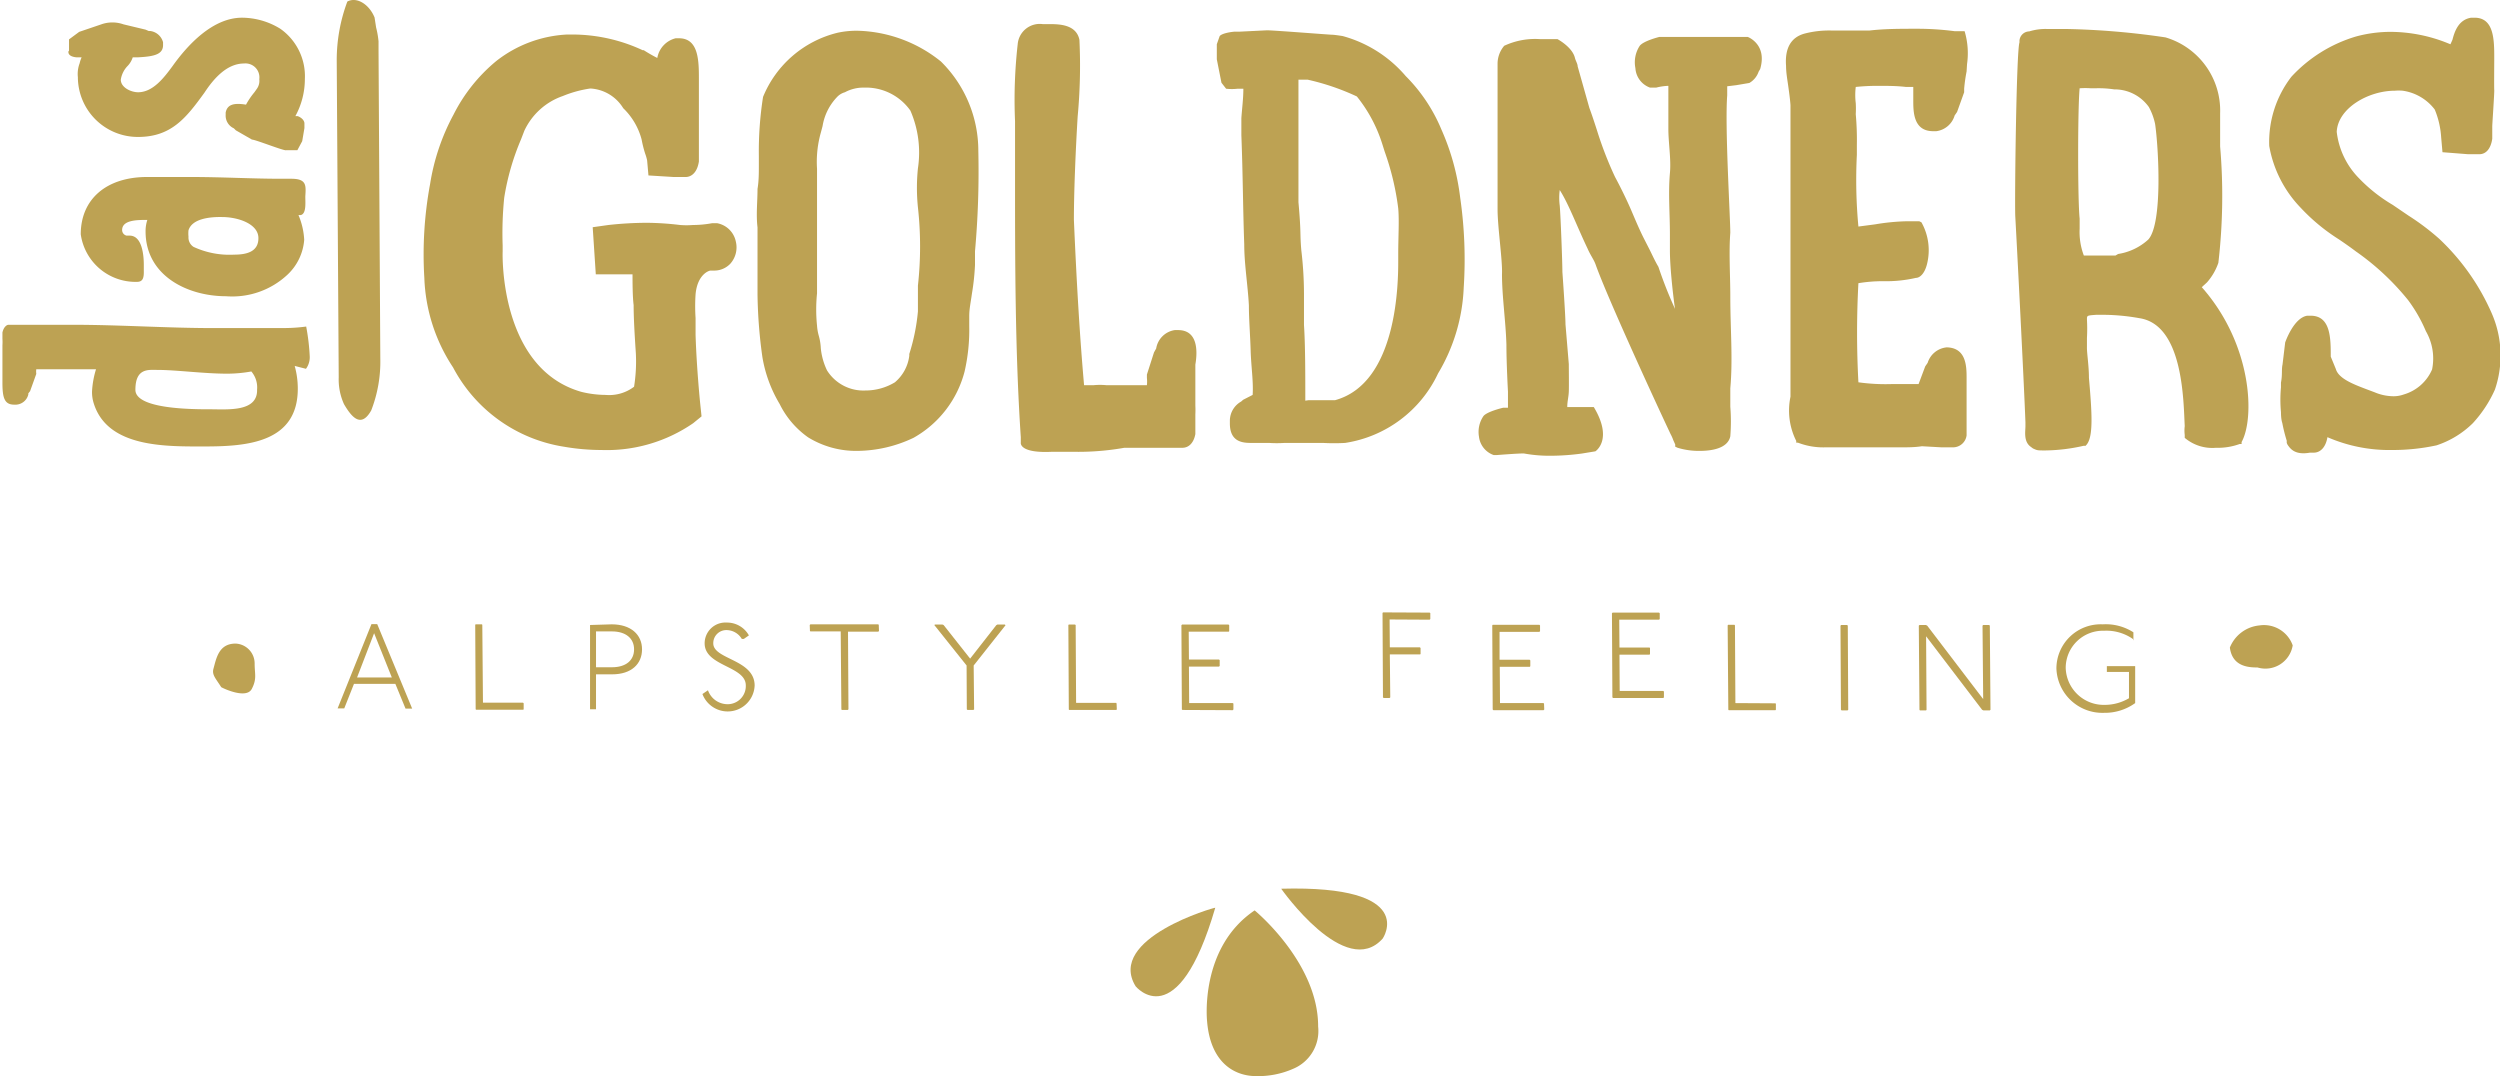 <svg xmlns="http://www.w3.org/2000/svg" viewBox="0 0 113 48.64"><defs><style>.cls-1,.cls-2{fill:#bda253;}.cls-2{fill-rule:evenodd;}</style></defs><title>dasgoldners</title><g id="Ebene_2" data-name="Ebene 2"><g id="Ebene_1-2" data-name="Ebene 1"><path class="cls-1" d="M57.91,40.17s2.91,4.15,4.59,2.25C62.5,42.42,64.15,40,57.91,40.17Z"/><path class="cls-1" d="M51.33,44.58s1.89,2.32,3.6-3.55C54.93,41,50,42.41,51.33,44.58Z"/><path class="cls-1" d="M56.71,41.15s2.88,2.36,2.87,5.25a1.85,1.85,0,0,1-1.13,1.91,3.92,3.92,0,0,1-1.67.33c-1,0-2.07-.62-2.22-2.48C54.56,46.16,54.2,42.84,56.71,41.15Z"/><path class="cls-2" d="M41.1,16l0,.08a1.87,1.87,0,0,1-.65,1.2,2.56,2.56,0,0,1-1.33.37,1.94,1.94,0,0,1-1.74-.91,3,3,0,0,1-.28-1,2.43,2.43,0,0,0-.09-.56,2.21,2.21,0,0,1-.08-.46,7.14,7.14,0,0,1,0-1.46c0-.22,0-.44,0-.67,0-.75,0-1.51,0-2.28s0-1.49,0-2.25V7.63A4.85,4.85,0,0,1,37.1,6l.08-.3a2.47,2.47,0,0,1,.69-1.35l0,0a.78.78,0,0,1,.32-.18,1.75,1.75,0,0,1,.87-.21A2.46,2.46,0,0,1,41.15,5a4.75,4.75,0,0,1,.34,2.61,8.65,8.65,0,0,0,0,1.76,16.11,16.11,0,0,1,0,3.54V13l0,.75,0,.33A9,9,0,0,1,41.1,16ZM42.53,2.78a6.24,6.24,0,0,0-3.75-1.39,4,4,0,0,0-.92.09,4.89,4.89,0,0,0-3.37,2.9v0a15.87,15.87,0,0,0-.19,2.66v.43c0,.36,0,.71-.06,1.07,0,.57-.07,1.16,0,1.74,0,.43,0,.87,0,1.29,0,.58,0,1.18,0,1.77a22.26,22.26,0,0,0,.22,2.8,6.07,6.07,0,0,0,.78,2.12,4,4,0,0,0,1.29,1.51,4.13,4.13,0,0,0,2.22.61,6,6,0,0,0,2.54-.59,4.82,4.82,0,0,0,2.31-3,8.45,8.45,0,0,0,.21-2.05v-.46c0-.32.07-.63.12-1a10.78,10.78,0,0,0,.14-1.3l0-.62a40.53,40.53,0,0,0,.15-4.55A5.66,5.66,0,0,0,42.53,2.78Z"/><path class="cls-2" d="M95.62,11.55c-.22,0-.44,0-.66,0s-.49,0-.77,0h0A3,3,0,0,1,94,10.34c0-.17,0-.32,0-.46-.09-.8-.09-5,0-5.89H94a4,4,0,0,1,.51,0l.2,0a4.68,4.68,0,0,1,.85.05,1.9,1.9,0,0,1,1.57.8,2.81,2.81,0,0,1,.28.76c.15,1,.36,4.5-.31,5.23a2.62,2.62,0,0,1-1.36.65Zm4.14,1.21a2.63,2.63,0,0,0,.51-.88,26.24,26.24,0,0,0,.08-5.26c0-.7,0-1.3,0-1.5a3.45,3.45,0,0,0-2.47-3.43,34.81,34.81,0,0,0-4.51-.38l-.85,0a2.5,2.5,0,0,0-.8.11.45.45,0,0,0-.44.42l0,.08c-.14.39-.22,7-.19,7.85.07,1.23.39,7.46.46,9.32v.17c0,.23-.09.68.22.92l.12.09c.2.09.19.09.57.09a8.15,8.15,0,0,0,1.72-.21l.09,0,.06-.07c.29-.39.23-1.4.09-3,0-.56-.1-1.15-.09-1.4l0-.4a7.58,7.58,0,0,0,0-.84c0-.18,0-.18.41-.21h.42a9.43,9.43,0,0,1,1.53.15c2,.29,2,3.75,2.06,4.88a1.6,1.6,0,0,0,0,.4v.07l0,.06a1.92,1.92,0,0,0,1.41.45,2.89,2.89,0,0,0,1.07-.17l.09,0,0-.09c.6-1.08.49-4.41-1.8-7Z"/><path class="cls-1" d="M32.42,10.09h-.06l-.18,0a4.76,4.76,0,0,1-.86.08,3.6,3.6,0,0,1-.58,0,13.3,13.3,0,0,0-1.5-.1,16.32,16.32,0,0,0-1.74.1l-.71.1.14,2.13.71,0h.95c0,.3,0,1,.05,1.39,0,.6.05,1.42.1,2.17a7.27,7.27,0,0,1-.08,1.52,1.86,1.86,0,0,1-1.29.37,4.66,4.66,0,0,1-1.1-.14c-3.66-1.05-3.56-6.12-3.55-6.34V11.1a16,16,0,0,1,.07-2.16,11.15,11.15,0,0,1,.76-2.64l.15-.39a3,3,0,0,1,1.74-1.57A5.26,5.26,0,0,1,26.68,4a1.86,1.86,0,0,1,1.49.89A3.05,3.05,0,0,1,29,6.3a5.36,5.36,0,0,0,.16.64,2.12,2.12,0,0,1,.09.31l.06.68L30.44,8h.45L31,8c.18,0,.5-.12.59-.7v0l0-.08V6.75c0-.17,0-.28,0-.42s0-.27,0-.49l0-.45c0-.63,0-1.42,0-1.79,0-.83,0-1.87-.9-1.87l-.15,0a1.11,1.11,0,0,0-.83.89,6.66,6.66,0,0,1-.61-.35l-.05,0a7.54,7.54,0,0,0-3.18-.71h-.23a5.63,5.63,0,0,0-3.21,1.2,7.53,7.53,0,0,0-1.93,2.42,9.81,9.81,0,0,0-1.06,3.14,17.44,17.44,0,0,0-.26,4.24,7.82,7.82,0,0,0,1.3,4.05,6.87,6.87,0,0,0,5,3.58,9.94,9.94,0,0,0,1.7.15,6.89,6.89,0,0,0,4.15-1.21l.38-.31-.06-.57s-.16-1.55-.21-3.11c0-.25,0-.49,0-.76a8.09,8.09,0,0,1,0-1.08c.08-.88.59-1.07.68-1.07h.14a1,1,0,0,0,.75-.31,1.11,1.11,0,0,0,.25-1A1.06,1.06,0,0,0,32.42,10.09Z"/><path class="cls-1" d="M53.25,14.92H53.1a1,1,0,0,0-.84.83l-.1.18-.32,1,0,.15a1.48,1.48,0,0,1,0,.33h-.23l-.81,0H50a2.92,2.92,0,0,0-.56,0l-.2,0-.24,0c-.19-2.16-.33-4.48-.46-7.47,0-1.19.07-3,.17-4.67a24.65,24.65,0,0,0,.08-3.47c-.14-.69-.9-.71-1.35-.71h-.31A1,1,0,0,0,46,2a22.37,22.37,0,0,0-.12,3.48l0,1.29V8.09c0,3.65,0,7.78.26,11.67V20s-.11.5,1.43.42h.89a12,12,0,0,0,2.36-.18l.8,0c.26,0,.54,0,.77,0l.53,0h.52c.31,0,.52-.24.59-.62l0-.26V19l0-.27a3.9,3.9,0,0,0,0-.4l0-.37c0-.59,0-1.17,0-1.48C54.14,15.84,54.13,14.92,53.25,14.92Z"/><path class="cls-1" d="M88.91,2.9a3.48,3.48,0,0,0-.11-1.49l-.45,0a13,13,0,0,0-1.74-.11c-.71,0-1.42,0-2.11.08l-.53,0-.54,0H82.8a4.4,4.4,0,0,0-1.24.14c-.61.17-.89.66-.83,1.46,0,.31.06.63.1.92s.08.57.1.85c0,1.6,0,3.16,0,4.76v5.76c0,.35,0,.69,0,1s0,.69,0,1,0,.43,0,.66a3.06,3.06,0,0,0,.26,2l0,.08.08,0a3.18,3.18,0,0,0,1.24.21c.25,0,.49,0,.75,0l.61,0,1,0,1,0c.37,0,.68,0,1-.05l.89.05h.53a.62.62,0,0,0,.6-.54l0-.25V19.2l0-.18c0-.09,0-.19,0-.35v-.31c0-.47,0-1,0-1.26,0-.52,0-1.4-.93-1.4H88a1,1,0,0,0-.87.7l-.11.16-.3.8h-1.2A8.91,8.91,0,0,1,84,17.28a41.73,41.73,0,0,1,0-4.48,6.76,6.76,0,0,1,1.14-.09,6,6,0,0,0,1.46-.15c.17,0,.39-.18.5-.62a2.58,2.58,0,0,0-.25-1.89L86.75,10h-.1l-.42,0a9.78,9.78,0,0,0-1.47.14l-.76.1A22.62,22.62,0,0,1,83.93,7V6.56a12.92,12.92,0,0,0-.05-1.4,4.32,4.32,0,0,0,0-.5,3,3,0,0,1,0-.73,9.76,9.76,0,0,1,1-.05c.41,0,.84,0,1.27.05h.33l0,.6c0,.52,0,1.4.9,1.4h.14a1,1,0,0,0,.83-.71l.11-.16.32-.89,0-.16a7.09,7.09,0,0,1,.11-.78Z"/><path class="cls-2" d="M59,18.11c0-1.17,0-2.53-.06-3.42l0-1.42a16.81,16.81,0,0,0-.12-1.95c-.07-.8,0-.73-.13-2.18,0-.24,0-.73,0-1,0-.66,0-1.36,0-2,0-.18,0-.35,0-.54v-2h.41a10.79,10.79,0,0,1,2.23.76,6.56,6.56,0,0,1,1.14,2.12l.12.38a12,12,0,0,1,.61,2.56c.05.56,0,1.29,0,2.07v.27c0,.92,0,5.55-2.86,6.33l-1.2,0ZM65.15,5.85a7.47,7.47,0,0,0-1.61-2.41,5.73,5.73,0,0,0-2.85-1.81s-.37-.06-.48-.06-2.63-.2-2.94-.2l-1.22.06h-.21c-.11,0-.59.06-.71.2l0,0L55,2l0,.68.21,1.06.21.27,0,0a2.24,2.24,0,0,0,.52,0l.19,0,.07,0c0,.45-.06.89-.09,1.33l0,.77c.07,1.81.07,3.3.13,4.93,0,.9.16,1.83.21,2.76,0,.63.06,1.35.08,2.05s.13,1.41.09,2l-.43.22-.09.08a1,1,0,0,0-.51.85v.14c0,.88.64.88,1,.88h.33l.44,0a5.18,5.18,0,0,0,.7,0h.07l1.67,0a8.84,8.84,0,0,0,1,0A5.57,5.57,0,0,0,65,16.88,8.18,8.18,0,0,0,66.16,13,19.52,19.52,0,0,0,66,8.93,10.71,10.71,0,0,0,65.15,5.85Z"/><path class="cls-1" d="M79.56,3.12C79.89,2,79,1.67,79,1.67H75s-.73.18-.89.41a1.36,1.36,0,0,0-.19,1,1,1,0,0,0,.66.88h.12l.16,0a2.6,2.6,0,0,1,.55-.08c0,.35,0,.69,0,1l0,.89v.06c0,.62.13,1.38.07,2-.08.93,0,1.78,0,2.76l0,.74c0,.65.11,1.78.23,2.63a18.94,18.94,0,0,1-.75-1.9c-.15-.25-.27-.52-.39-.76l-.25-.49c-.22-.43-.41-.89-.59-1.31S73.25,8.46,73,8a16.57,16.57,0,0,1-.82-2.12c-.11-.34-.22-.68-.34-1L71.31,3c0-.11-.08-.23-.12-.37-.11-.5-.79-.86-.79-.86h-.77a3.3,3.3,0,0,0-1.64.3,1.26,1.26,0,0,0-.3.79l0,.2c0,.36,0,1.08,0,1.38,0,1,0,2.85,0,2.85,0,.8,0,1.36,0,2.17s.23,2.32.2,2.94c0,1,.17,2.12.2,3.18,0,.86.07,2.12.07,2.12,0,.22,0,.46,0,.73h-.22s-.73.17-.89.38a1.27,1.27,0,0,0-.2.93,1,1,0,0,0,.67.83h.12s1.12-.09,1.26-.07a6.4,6.4,0,0,0,1.2.1,10.65,10.65,0,0,0,1.4-.1l.61-.1h0s.82-.52-.07-2h-1.2c0-.26.06-.45.07-.7s0-1,0-1.24l-.15-1.8c0-.42-.14-2.37-.14-2.37,0-.44-.08-2.55-.12-3a2.73,2.73,0,0,1,0-.7v0h0c.4.62.76,1.6,1.26,2.65.14.32.29.5.37.74.55,1.53,2.71,6.22,3.38,7.64a1.78,1.78,0,0,1,.12.27l.09.2,0,.1.11.05a3.27,3.27,0,0,0,1,.14c.46,0,1.26-.08,1.38-.66a8.53,8.53,0,0,0,0-1.34c0-.27,0-.56,0-.83.12-1.32,0-2.69,0-4.14,0-.94-.07-2,0-2.89,0-.67-.25-4.8-.14-6.21l0-.41.41-.05.59-.1a.93.93,0,0,0,.42-.51Z"/><path class="cls-1" d="M112.63,14.17a10.27,10.27,0,0,0-2.37-3.37,10.9,10.9,0,0,0-1.39-1.05l-.72-.49a7.1,7.1,0,0,1-1.53-1.21,3.57,3.57,0,0,1-1-2.09c.05-1.07,1.43-1.86,2.63-1.86a2.07,2.07,0,0,1,.35,0,2.21,2.21,0,0,1,1.45.85,3.87,3.87,0,0,1,.29,1.25l.06.68,1.15.09h.52c.31,0,.52-.27.58-.7v0l0-.28V5.71c0-.1.1-1.52.09-1.64s0-1.18,0-1.42c0-.83,0-1.85-.89-1.85h-.15c-.61.09-.77.7-.85,1v0l-.09.2-.15-.06a7,7,0,0,0-2.53-.5,6,6,0,0,0-1.59.21,6.49,6.49,0,0,0-2.92,1.82,4.83,4.83,0,0,0-1,3.13A5.34,5.34,0,0,0,104,9.4a8.67,8.67,0,0,0,1.72,1.42c.25.17.51.35.76.54a11.47,11.47,0,0,1,2.37,2.21,6.73,6.73,0,0,1,.8,1.4,2.47,2.47,0,0,1,.28,1.73,2,2,0,0,1-1.28,1.13,1.36,1.36,0,0,1-.49.08,2.22,2.22,0,0,1-.83-.18l-.4-.15c-.55-.21-1.23-.47-1.35-.9l-.23-.56c0-.83,0-1.85-.91-1.85h-.15c-.62.09-1,1.21-1,1.21l-.12,1c-.05.22,0,.47-.07.81v.22a6,6,0,0,0,0,1.12c0,.05,0,.32.06.49a7.19,7.19,0,0,0,.2.8l0,.09h0a.38.38,0,0,0,.05.11c.12.17.33.46,1,.34h.17c.32,0,.55-.27.62-.7h0a7,7,0,0,0,2.93.58,9.33,9.33,0,0,0,2-.21,4.21,4.21,0,0,0,1.64-1,5.58,5.58,0,0,0,1-1.52A4.76,4.76,0,0,0,112.63,14.17Z"/><path class="cls-1" d="M15.7.07a7.57,7.57,0,0,0-.48,2.65h0l.09,14.34a2.69,2.69,0,0,0,.24,1.21c.38.65.79,1.06,1.23.28a6.1,6.1,0,0,0,.41-2.35L17.11,2.33l0-.25,0-.21A4.14,4.14,0,0,0,17,1.24L16.93.79C16.69.2,16.13-.16,15.7.07Z"/><path class="cls-2" d="M9.51,18.5c-.78,0-3.39,0-3.39-.88,0-1,.6-.9,1-.9.85,0,2.09.17,3.14.17a6.07,6.07,0,0,0,1.1-.1,1.11,1.11,0,0,1,.26.82C11.65,18.63,10.29,18.5,9.51,18.5Zm3-3.67c-.95,0-1.87,0-2.82,0-2.15,0-4.27-.15-6.42-.15l-1.64,0H.58l-.2,0c-.06,0-.21.08-.27.35v.28a2.36,2.36,0,0,1,0,.3l0,.3v.28c0,.44,0,.88,0,1.1,0,.67.08,1,.53,1h.1a.6.6,0,0,0,.54-.46l0-.05.08-.1.28-.78a.83.83,0,0,1,0-.21h.32c.8,0,1.58,0,2.38,0a4.13,4.13,0,0,0-.18,1,1.67,1.67,0,0,0,.08.55v0c.63,2,3.26,1.94,5,1.94,1.9,0,4.24-.16,4.22-2.64a3.79,3.79,0,0,0-.14-1l.51.13a.88.88,0,0,0,.17-.56,9.77,9.77,0,0,0-.16-1.35C13.32,14.83,12.94,14.83,12.54,14.83Z"/><path class="cls-2" d="M10.58,11.51a3.87,3.87,0,0,1-1.83-.35.5.5,0,0,1-.23-.46,1.45,1.45,0,0,1,0-.29v0c.16-.52.94-.61,1.51-.6.74,0,1.64.31,1.65.94S11.15,11.51,10.58,11.51Zm2.59-3.43h-.5C11.43,8.08,10,8,8.65,8h-2c-1.84,0-3,1-3,2.59a2.5,2.5,0,0,0,2.54,2.15c.25,0,.32-.15.31-.5v-.27c0-.42-.07-1.32-.64-1.32H5.72a.26.26,0,0,1-.2-.25c0-.46.68-.46,1.14-.46a1.61,1.61,0,0,0-.08.52c0,2,1.89,2.93,3.64,2.93A3.65,3.65,0,0,0,13,12.41v0a2.41,2.41,0,0,0,.75-1.57,3.27,3.27,0,0,0-.26-1.12l.11,0c.25-.07.2-.55.2-.84C13.83,8.39,13.87,8.08,13.17,8.08Z"/><path class="cls-1" d="M3.09,2.33c0,.06,0,.22.35.26H3.5l0,0,.1,0h.09a1.41,1.41,0,0,0-.09.27h0a1.37,1.37,0,0,0-.08.63A2.71,2.71,0,0,0,6.24,6.19c1.51,0,2.18-.87,3-2l0,0c.4-.61,1-1.32,1.79-1.32a.63.63,0,0,1,.69.71.62.62,0,0,1-.1.42l0,0-.12.17v0a3.43,3.43,0,0,0-.38.56c-.57-.09-.85,0-.92.36v.1a.63.63,0,0,0,.37.61l0,0,.09.09.73.42c.16,0,1.43.51,1.54.48l.25,0,.26,0,.22-.41.1-.59V5.57c0-.06-.05-.22-.3-.32l-.05,0,0,0h-.06a3.5,3.5,0,0,0,.43-1.68A2.62,2.62,0,0,0,12.67,1.3h0A3.32,3.32,0,0,0,10.94.8C9.63.8,8.5,2,7.79,3v0c-.37.5-.87,1.17-1.55,1.17-.31,0-.78-.21-.78-.57A1.14,1.14,0,0,1,5.75,3l0,0A1,1,0,0,0,6,2.59h.26C7,2.55,7.39,2.45,7.37,2l0-.09a.69.69,0,0,0-.59-.51l-.06,0-.14-.06-1-.24a1.5,1.5,0,0,0-1,0l-1,.34-.46.34,0,.15,0,.36Z"/><path class="cls-1" d="M103.63,29.17a1.25,1.25,0,0,1-1.59,1c-.43,0-1.14-.05-1.25-.9a1.6,1.6,0,0,1,1.33-1A1.38,1.38,0,0,1,103.63,29.17Z"/><path class="cls-1" d="M10,31.06c-.26-.41-.43-.56-.35-.84.13-.47.24-1.13,1-1.13a.9.9,0,0,1,.86.91c0,.47.11.68-.13,1.14S10.14,31.14,10,31.06Z"/><path class="cls-2" d="M16.14,30.62h1.57l-.8-2Zm.91-2.41,0,0,1.58,3.82,0,0h-.3l0,0-.46-1.12H16l-.44,1.11,0,0h-.3l0,0,1.53-3.81,0,0Z"/><polygon class="cls-2" points="21.78 28.22 21.8 28.24 21.83 31.76 23.64 31.76 23.67 31.79 23.67 32.06 23.65 32.08 21.52 32.08 21.5 32.06 21.48 28.24 21.5 28.22 21.78 28.22"/><path class="cls-2" d="M26.94,30.16h.72c.63,0,1-.31,1-.81s-.38-.81-1-.81h-.72Zm.71-1.94c.87,0,1.37.47,1.37,1.13s-.48,1.13-1.35,1.13h-.73v1.58l0,0h-.27l0,0,0-3.81,0,0Z"/><path class="cls-2" d="M33.53,28.88a.81.81,0,0,0-.69-.4.59.59,0,0,0-.6.6c0,.73,1.86.72,1.87,1.9a1.22,1.22,0,0,1-2.36.39L32,31.2H32a.94.94,0,0,0,.89.63.82.82,0,0,0,.82-.85c0-.88-1.86-.86-1.86-1.9a.94.94,0,0,1,1-.94,1.13,1.13,0,0,1,1,.58l-.23.16Z"/><polygon class="cls-2" points="39.7 28.22 39.72 28.25 39.73 28.52 39.7 28.55 38.33 28.55 38.35 32.06 38.32 32.09 38.05 32.09 38.03 32.06 38 28.54 36.63 28.54 36.61 28.52 36.6 28.25 36.63 28.22 39.7 28.22"/><polygon class="cls-2" points="42.6 28.23 42.65 28.25 43.85 29.77 45.03 28.26 45.08 28.23 45.42 28.23 45.45 28.26 44.01 30.08 44.03 32.06 44 32.09 43.73 32.09 43.7 32.06 43.69 30.08 42.23 28.25 42.26 28.23 42.6 28.23"/><polygon class="cls-2" points="48.59 28.23 48.62 28.25 48.64 31.77 50.45 31.77 50.47 31.8 50.48 32.07 50.45 32.09 48.33 32.09 48.31 32.07 48.29 28.25 48.31 28.23 48.59 28.23"/><polygon class="cls-2" points="55.53 28.23 55.56 28.26 55.56 28.53 55.54 28.55 53.73 28.55 53.74 29.81 55.1 29.81 55.13 29.84 55.13 30.1 55.1 30.13 53.74 30.13 53.75 31.78 55.72 31.78 55.75 31.8 55.75 32.07 55.72 32.1 53.45 32.09 53.42 32.07 53.4 28.26 53.43 28.23 55.53 28.23"/><polygon class="cls-2" points="64.62 27.69 64.65 27.71 64.65 27.98 64.62 28.01 62.81 28 62.82 29.26 64.18 29.26 64.21 29.29 64.21 29.56 64.19 29.58 62.82 29.58 62.84 31.52 62.81 31.55 62.54 31.55 62.51 31.52 62.49 27.71 62.51 27.68 64.62 27.69"/><polygon class="cls-2" points="69.58 28.24 69.61 28.27 69.61 28.53 69.58 28.56 67.78 28.56 67.78 29.82 69.14 29.82 69.17 29.85 69.17 30.11 69.15 30.14 67.79 30.14 67.8 31.78 69.77 31.78 69.79 31.81 69.8 32.07 69.77 32.1 67.5 32.1 67.47 32.07 67.45 28.27 67.47 28.24 69.58 28.24"/><polygon class="cls-2" points="74.99 27.69 75.02 27.72 75.02 27.98 74.99 28.01 73.19 28.01 73.2 29.27 74.56 29.27 74.58 29.29 74.58 29.56 74.56 29.59 73.2 29.59 73.21 31.23 75.18 31.23 75.21 31.26 75.21 31.52 75.18 31.55 72.91 31.55 72.88 31.52 72.86 27.72 72.89 27.69 74.99 27.69"/><polygon class="cls-2" points="78.4 28.24 78.42 28.27 78.44 31.78 80.25 31.79 80.27 31.81 80.27 32.08 80.25 32.1 78.14 32.1 78.12 32.08 78.09 28.27 78.11 28.24 78.4 28.24"/><polygon class="cls-2" points="83.49 28.25 83.52 28.28 83.54 32.08 83.51 32.11 83.24 32.11 83.21 32.08 83.19 28.28 83.22 28.25 83.49 28.25"/><polygon class="cls-2" points="87.05 28.25 87.11 28.28 89.64 31.6 89.61 28.28 89.64 28.25 89.91 28.25 89.94 28.28 89.97 32.08 89.94 32.11 89.65 32.11 89.59 32.08 87.06 28.76 87.08 32.08 87.06 32.11 86.78 32.11 86.76 32.08 86.73 28.28 86.76 28.25 87.05 28.25"/><path class="cls-2" d="M96.46,28.92a2.09,2.09,0,0,0-1.36-.41,1.68,1.68,0,0,0-1.73,1.67,1.72,1.72,0,0,0,1.77,1.68,2.15,2.15,0,0,0,1.09-.3V30.37h-1l0,0v-.26l0,0h1.28l0,0v1.67a2.35,2.35,0,0,1-1.41.44,2.08,2.08,0,0,1-2.15-2,2,2,0,0,1,2.09-2,2.31,2.31,0,0,1,1.39.36v.36Z"/></g></g></svg>